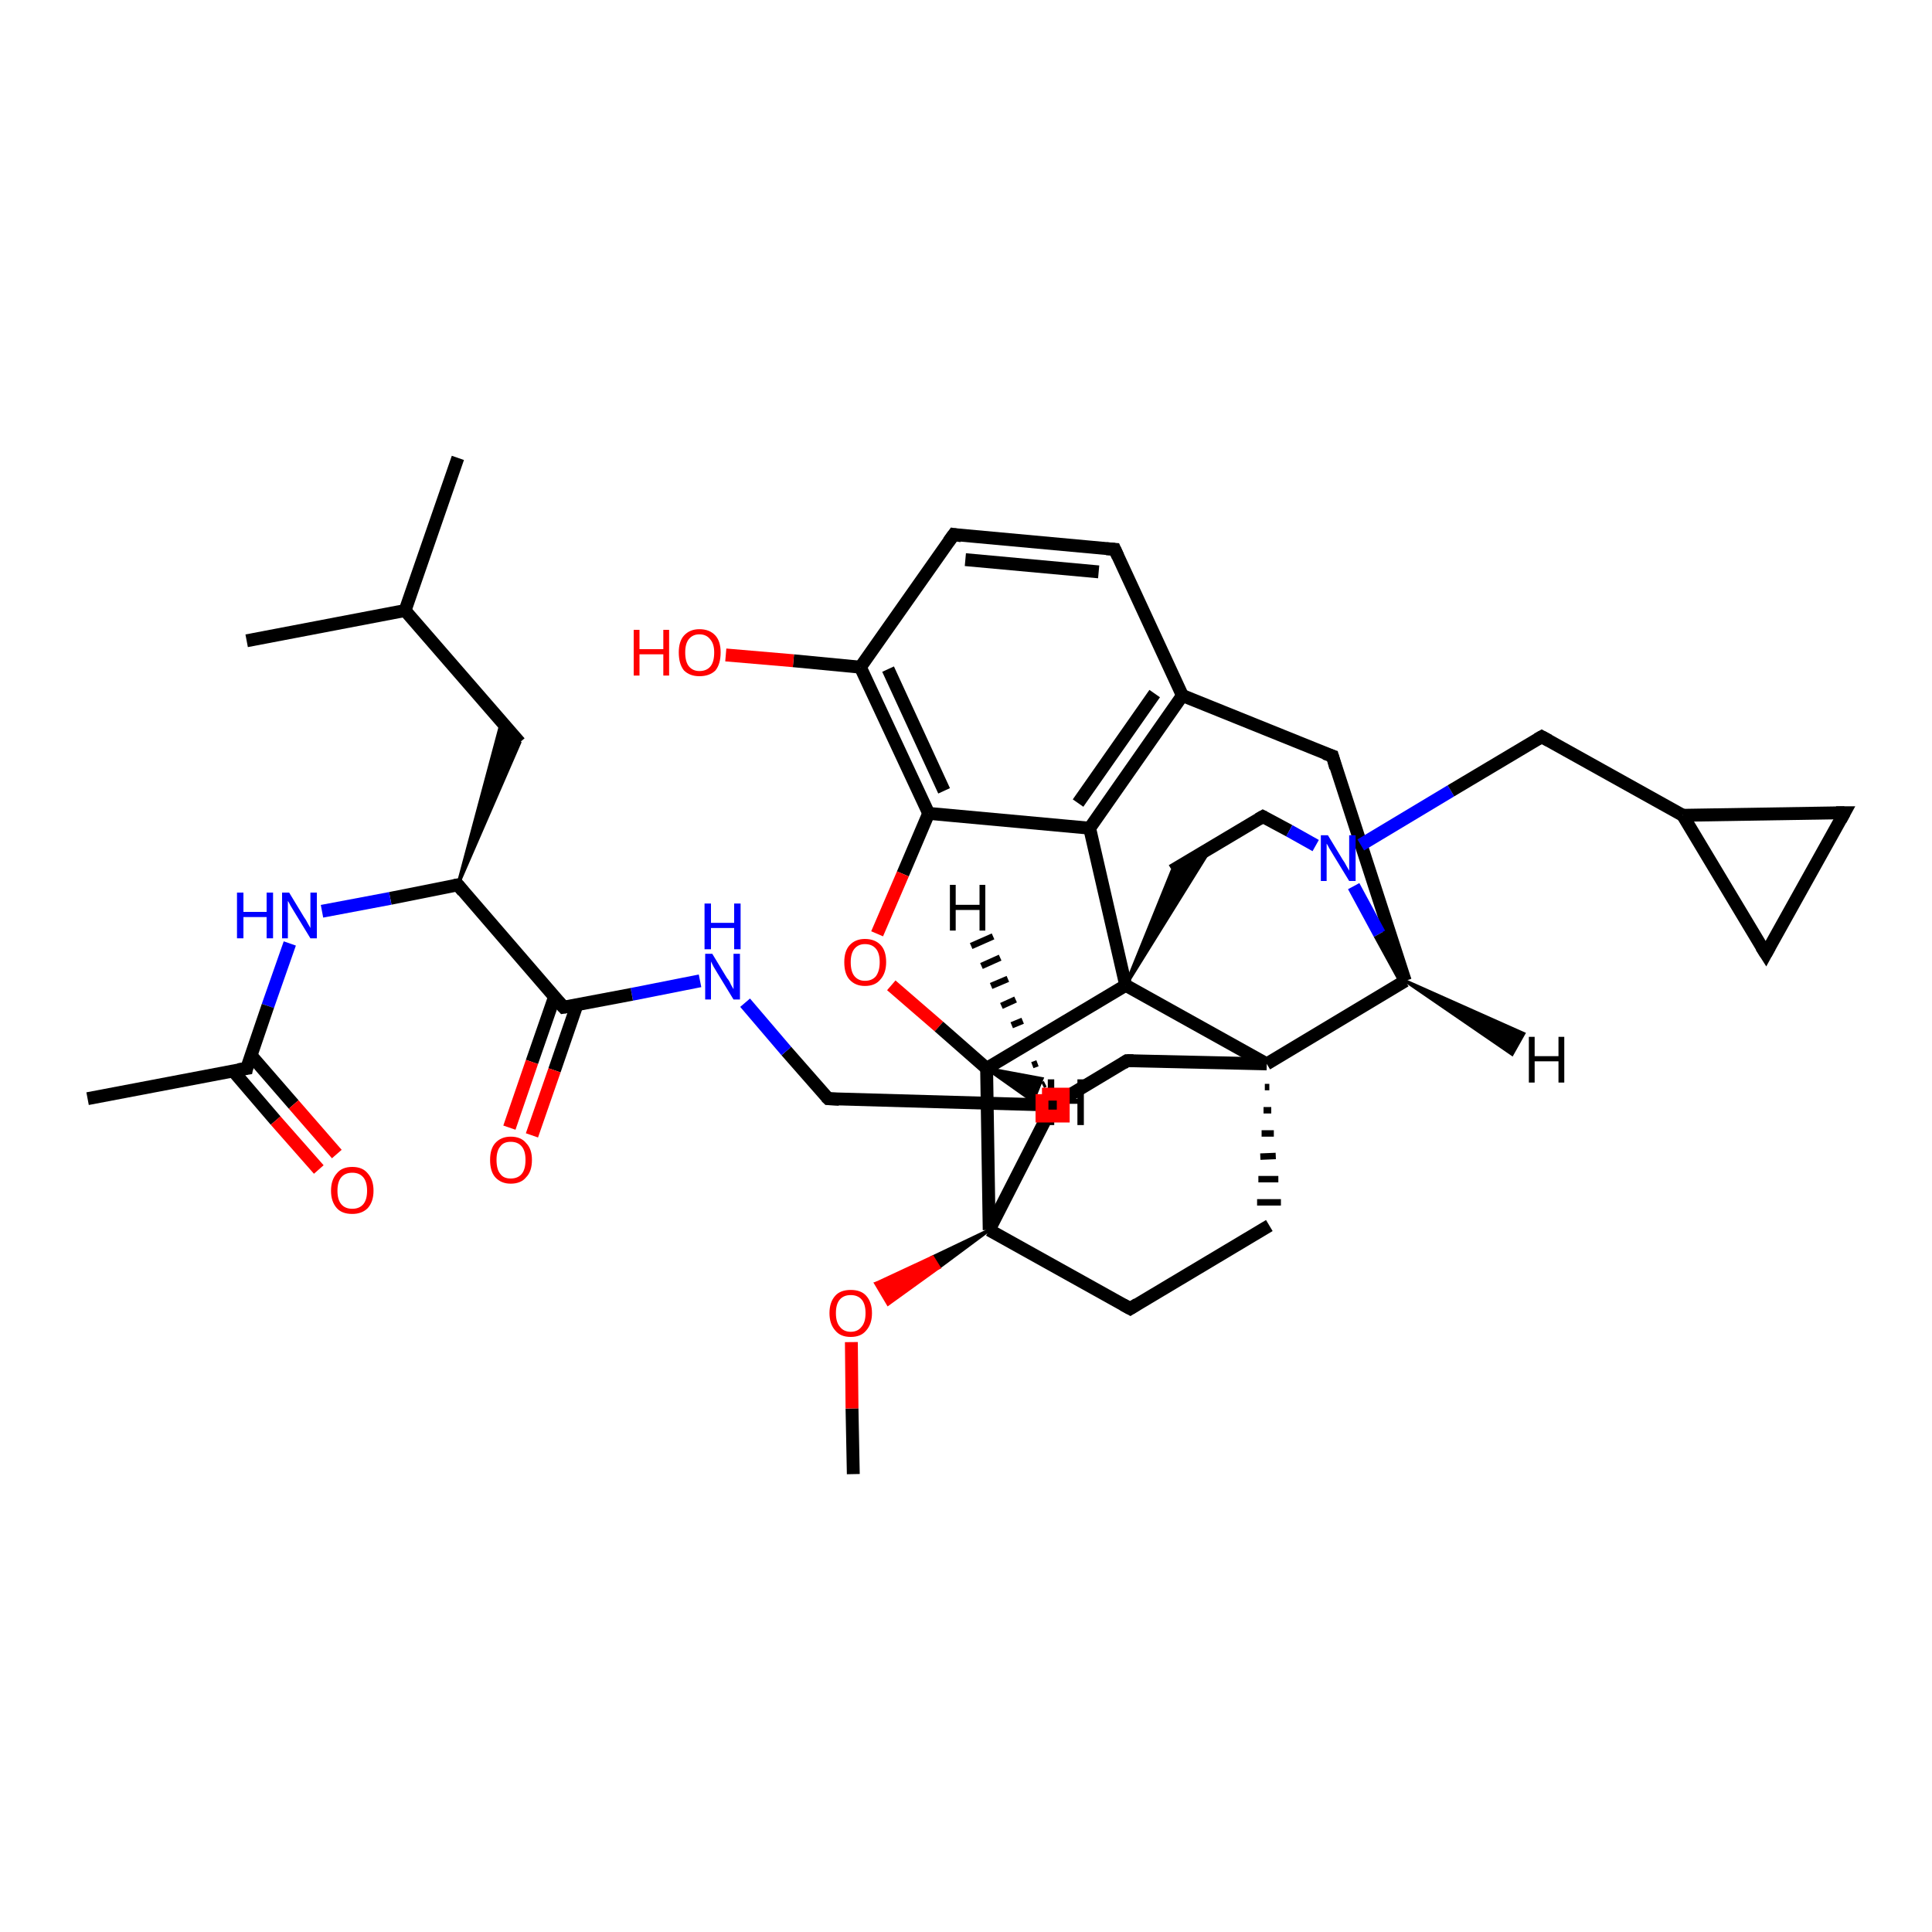 <?xml version='1.0' encoding='iso-8859-1'?>
<svg version='1.1' baseProfile='full'
              xmlns='http://www.w3.org/2000/svg'
                      xmlns:rdkit='http://www.rdkit.org/xml'
                      xmlns:xlink='http://www.w3.org/1999/xlink'
                  xml:space='preserve'
width='300px' height='300px' viewBox='0 0 300 300'>
<!-- END OF HEADER -->
<rect style='opacity:1.0;fill:#FFFFFF;stroke:none' width='300.0' height='300.0' x='0.0' y='0.0'> </rect>
<path class='bond-0 atom-0 atom-1' d='M 132.5,228.9 L 132.3,218.7' style='fill:none;fill-rule:evenodd;stroke:#000000;stroke-width:2.0px;stroke-linecap:butt;stroke-linejoin:miter;stroke-opacity:1' />
<path class='bond-0 atom-0 atom-1' d='M 132.3,218.7 L 132.2,208.4' style='fill:none;fill-rule:evenodd;stroke:#FF0000;stroke-width:2.0px;stroke-linecap:butt;stroke-linejoin:miter;stroke-opacity:1' />
<path class='bond-1 atom-2 atom-1' d='M 153.6,191.0 L 145.8,196.8 L 144.8,195.2 Z' style='fill:#000000;fill-rule:evenodd;fill-opacity:1;stroke:#000000;stroke-width:0.5px;stroke-linecap:butt;stroke-linejoin:miter;stroke-opacity:1;' />
<path class='bond-1 atom-2 atom-1' d='M 145.8,196.8 L 136.0,199.3 L 137.9,202.5 Z' style='fill:#FF0000;fill-rule:evenodd;fill-opacity:1;stroke:#FF0000;stroke-width:0.5px;stroke-linecap:butt;stroke-linejoin:miter;stroke-opacity:1;' />
<path class='bond-1 atom-2 atom-1' d='M 145.8,196.8 L 144.8,195.2 L 136.0,199.3 Z' style='fill:#FF0000;fill-rule:evenodd;fill-opacity:1;stroke:#FF0000;stroke-width:0.5px;stroke-linecap:butt;stroke-linejoin:miter;stroke-opacity:1;' />
<path class='bond-2 atom-2 atom-3' d='M 153.6,191.0 L 175.5,203.2' style='fill:none;fill-rule:evenodd;stroke:#000000;stroke-width:2.0px;stroke-linecap:butt;stroke-linejoin:miter;stroke-opacity:1' />
<path class='bond-3 atom-3 atom-4' d='M 175.5,203.2 L 197.1,190.3' style='fill:none;fill-rule:evenodd;stroke:#000000;stroke-width:2.0px;stroke-linecap:butt;stroke-linejoin:miter;stroke-opacity:1' />
<path class='bond-4 atom-5 atom-4' d='M 196.4,168.8 L 197.1,168.8' style='fill:none;fill-rule:evenodd;stroke:#000000;stroke-width:1.0px;stroke-linecap:butt;stroke-linejoin:miter;stroke-opacity:1' />
<path class='bond-4 atom-5 atom-4' d='M 196.2,172.4 L 197.4,172.4' style='fill:none;fill-rule:evenodd;stroke:#000000;stroke-width:1.0px;stroke-linecap:butt;stroke-linejoin:miter;stroke-opacity:1' />
<path class='bond-4 atom-5 atom-4' d='M 195.9,176.0 L 197.8,176.0' style='fill:none;fill-rule:evenodd;stroke:#000000;stroke-width:1.0px;stroke-linecap:butt;stroke-linejoin:miter;stroke-opacity:1' />
<path class='bond-4 atom-5 atom-4' d='M 195.7,179.6 L 198.1,179.5' style='fill:none;fill-rule:evenodd;stroke:#000000;stroke-width:1.0px;stroke-linecap:butt;stroke-linejoin:miter;stroke-opacity:1' />
<path class='bond-4 atom-5 atom-4' d='M 195.4,183.1 L 198.5,183.1' style='fill:none;fill-rule:evenodd;stroke:#000000;stroke-width:1.0px;stroke-linecap:butt;stroke-linejoin:miter;stroke-opacity:1' />
<path class='bond-4 atom-5 atom-4' d='M 195.2,186.7 L 198.9,186.7' style='fill:none;fill-rule:evenodd;stroke:#000000;stroke-width:1.0px;stroke-linecap:butt;stroke-linejoin:miter;stroke-opacity:1' />
<path class='bond-5 atom-5 atom-6' d='M 196.7,165.2 L 175.0,164.7' style='fill:none;fill-rule:evenodd;stroke:#000000;stroke-width:2.0px;stroke-linecap:butt;stroke-linejoin:miter;stroke-opacity:1' />
<path class='bond-6 atom-6 atom-7' d='M 175.0,164.7 L 163.5,171.6' style='fill:none;fill-rule:evenodd;stroke:#000000;stroke-width:2.0px;stroke-linecap:butt;stroke-linejoin:miter;stroke-opacity:1' />
<path class='bond-7 atom-7 atom-8' d='M 163.5,171.6 L 128.6,170.6' style='fill:none;fill-rule:evenodd;stroke:#000000;stroke-width:2.0px;stroke-linecap:butt;stroke-linejoin:miter;stroke-opacity:1' />
<path class='bond-8 atom-8 atom-9' d='M 128.6,170.6 L 122.1,163.2' style='fill:none;fill-rule:evenodd;stroke:#000000;stroke-width:2.0px;stroke-linecap:butt;stroke-linejoin:miter;stroke-opacity:1' />
<path class='bond-8 atom-8 atom-9' d='M 122.1,163.2 L 115.7,155.7' style='fill:none;fill-rule:evenodd;stroke:#0000FF;stroke-width:2.0px;stroke-linecap:butt;stroke-linejoin:miter;stroke-opacity:1' />
<path class='bond-9 atom-9 atom-10' d='M 108.7,152.3 L 98.1,154.4' style='fill:none;fill-rule:evenodd;stroke:#0000FF;stroke-width:2.0px;stroke-linecap:butt;stroke-linejoin:miter;stroke-opacity:1' />
<path class='bond-9 atom-9 atom-10' d='M 98.1,154.4 L 87.5,156.4' style='fill:none;fill-rule:evenodd;stroke:#000000;stroke-width:2.0px;stroke-linecap:butt;stroke-linejoin:miter;stroke-opacity:1' />
<path class='bond-10 atom-10 atom-11' d='M 86.1,154.8 L 82.6,164.9' style='fill:none;fill-rule:evenodd;stroke:#000000;stroke-width:2.0px;stroke-linecap:butt;stroke-linejoin:miter;stroke-opacity:1' />
<path class='bond-10 atom-10 atom-11' d='M 82.6,164.9 L 79.1,175.1' style='fill:none;fill-rule:evenodd;stroke:#FF0000;stroke-width:2.0px;stroke-linecap:butt;stroke-linejoin:miter;stroke-opacity:1' />
<path class='bond-10 atom-10 atom-11' d='M 89.6,156.0 L 86.1,166.2' style='fill:none;fill-rule:evenodd;stroke:#000000;stroke-width:2.0px;stroke-linecap:butt;stroke-linejoin:miter;stroke-opacity:1' />
<path class='bond-10 atom-10 atom-11' d='M 86.1,166.2 L 82.6,176.3' style='fill:none;fill-rule:evenodd;stroke:#FF0000;stroke-width:2.0px;stroke-linecap:butt;stroke-linejoin:miter;stroke-opacity:1' />
<path class='bond-11 atom-10 atom-12' d='M 87.5,156.4 L 71.1,137.4' style='fill:none;fill-rule:evenodd;stroke:#000000;stroke-width:2.0px;stroke-linecap:butt;stroke-linejoin:miter;stroke-opacity:1' />
<path class='bond-12 atom-12 atom-13' d='M 71.1,137.4 L 77.9,112.0 L 80.7,115.3 Z' style='fill:#000000;fill-rule:evenodd;fill-opacity:1;stroke:#000000;stroke-width:0.5px;stroke-linecap:butt;stroke-linejoin:miter;stroke-opacity:1;' />
<path class='bond-13 atom-13 atom-14' d='M 80.7,115.3 L 62.9,94.8' style='fill:none;fill-rule:evenodd;stroke:#000000;stroke-width:2.0px;stroke-linecap:butt;stroke-linejoin:miter;stroke-opacity:1' />
<path class='bond-14 atom-14 atom-15' d='M 62.9,94.8 L 71.1,71.1' style='fill:none;fill-rule:evenodd;stroke:#000000;stroke-width:2.0px;stroke-linecap:butt;stroke-linejoin:miter;stroke-opacity:1' />
<path class='bond-15 atom-14 atom-16' d='M 62.9,94.8 L 38.3,99.5' style='fill:none;fill-rule:evenodd;stroke:#000000;stroke-width:2.0px;stroke-linecap:butt;stroke-linejoin:miter;stroke-opacity:1' />
<path class='bond-16 atom-12 atom-17' d='M 71.1,137.4 L 60.6,139.5' style='fill:none;fill-rule:evenodd;stroke:#000000;stroke-width:2.0px;stroke-linecap:butt;stroke-linejoin:miter;stroke-opacity:1' />
<path class='bond-16 atom-12 atom-17' d='M 60.6,139.5 L 50.0,141.5' style='fill:none;fill-rule:evenodd;stroke:#0000FF;stroke-width:2.0px;stroke-linecap:butt;stroke-linejoin:miter;stroke-opacity:1' />
<path class='bond-17 atom-17 atom-18' d='M 45.0,146.5 L 41.6,156.2' style='fill:none;fill-rule:evenodd;stroke:#0000FF;stroke-width:2.0px;stroke-linecap:butt;stroke-linejoin:miter;stroke-opacity:1' />
<path class='bond-17 atom-17 atom-18' d='M 41.6,156.2 L 38.3,165.9' style='fill:none;fill-rule:evenodd;stroke:#000000;stroke-width:2.0px;stroke-linecap:butt;stroke-linejoin:miter;stroke-opacity:1' />
<path class='bond-18 atom-18 atom-19' d='M 38.3,165.9 L 13.6,170.6' style='fill:none;fill-rule:evenodd;stroke:#000000;stroke-width:2.0px;stroke-linecap:butt;stroke-linejoin:miter;stroke-opacity:1' />
<path class='bond-19 atom-18 atom-20' d='M 36.2,166.3 L 42.8,174.0' style='fill:none;fill-rule:evenodd;stroke:#000000;stroke-width:2.0px;stroke-linecap:butt;stroke-linejoin:miter;stroke-opacity:1' />
<path class='bond-19 atom-18 atom-20' d='M 42.8,174.0 L 49.5,181.6' style='fill:none;fill-rule:evenodd;stroke:#FF0000;stroke-width:2.0px;stroke-linecap:butt;stroke-linejoin:miter;stroke-opacity:1' />
<path class='bond-19 atom-18 atom-20' d='M 39.0,163.9 L 45.6,171.5' style='fill:none;fill-rule:evenodd;stroke:#000000;stroke-width:2.0px;stroke-linecap:butt;stroke-linejoin:miter;stroke-opacity:1' />
<path class='bond-19 atom-18 atom-20' d='M 45.6,171.5 L 52.3,179.2' style='fill:none;fill-rule:evenodd;stroke:#FF0000;stroke-width:2.0px;stroke-linecap:butt;stroke-linejoin:miter;stroke-opacity:1' />
<path class='bond-20 atom-5 atom-21' d='M 196.7,165.2 L 218.2,152.3' style='fill:none;fill-rule:evenodd;stroke:#000000;stroke-width:2.0px;stroke-linecap:butt;stroke-linejoin:miter;stroke-opacity:1' />
<path class='bond-21 atom-21 atom-22' d='M 218.2,152.3 L 206.9,117.4' style='fill:none;fill-rule:evenodd;stroke:#000000;stroke-width:2.0px;stroke-linecap:butt;stroke-linejoin:miter;stroke-opacity:1' />
<path class='bond-22 atom-22 atom-23' d='M 206.9,117.4 L 183.6,108.0' style='fill:none;fill-rule:evenodd;stroke:#000000;stroke-width:2.0px;stroke-linecap:butt;stroke-linejoin:miter;stroke-opacity:1' />
<path class='bond-23 atom-23 atom-24' d='M 183.6,108.0 L 173.1,85.3' style='fill:none;fill-rule:evenodd;stroke:#000000;stroke-width:2.0px;stroke-linecap:butt;stroke-linejoin:miter;stroke-opacity:1' />
<path class='bond-24 atom-24 atom-25' d='M 173.1,85.3 L 148.1,83.0' style='fill:none;fill-rule:evenodd;stroke:#000000;stroke-width:2.0px;stroke-linecap:butt;stroke-linejoin:miter;stroke-opacity:1' />
<path class='bond-24 atom-24 atom-25' d='M 170.6,88.8 L 149.9,86.9' style='fill:none;fill-rule:evenodd;stroke:#000000;stroke-width:2.0px;stroke-linecap:butt;stroke-linejoin:miter;stroke-opacity:1' />
<path class='bond-25 atom-25 atom-26' d='M 148.1,83.0 L 133.6,103.6' style='fill:none;fill-rule:evenodd;stroke:#000000;stroke-width:2.0px;stroke-linecap:butt;stroke-linejoin:miter;stroke-opacity:1' />
<path class='bond-26 atom-26 atom-27' d='M 133.6,103.6 L 123.2,102.6' style='fill:none;fill-rule:evenodd;stroke:#000000;stroke-width:2.0px;stroke-linecap:butt;stroke-linejoin:miter;stroke-opacity:1' />
<path class='bond-26 atom-26 atom-27' d='M 123.2,102.6 L 112.7,101.7' style='fill:none;fill-rule:evenodd;stroke:#FF0000;stroke-width:2.0px;stroke-linecap:butt;stroke-linejoin:miter;stroke-opacity:1' />
<path class='bond-27 atom-26 atom-28' d='M 133.6,103.6 L 144.2,126.3' style='fill:none;fill-rule:evenodd;stroke:#000000;stroke-width:2.0px;stroke-linecap:butt;stroke-linejoin:miter;stroke-opacity:1' />
<path class='bond-27 atom-26 atom-28' d='M 137.9,103.9 L 146.6,122.8' style='fill:none;fill-rule:evenodd;stroke:#000000;stroke-width:2.0px;stroke-linecap:butt;stroke-linejoin:miter;stroke-opacity:1' />
<path class='bond-28 atom-28 atom-29' d='M 144.2,126.3 L 140.2,135.7' style='fill:none;fill-rule:evenodd;stroke:#000000;stroke-width:2.0px;stroke-linecap:butt;stroke-linejoin:miter;stroke-opacity:1' />
<path class='bond-28 atom-28 atom-29' d='M 140.2,135.7 L 136.2,145.0' style='fill:none;fill-rule:evenodd;stroke:#FF0000;stroke-width:2.0px;stroke-linecap:butt;stroke-linejoin:miter;stroke-opacity:1' />
<path class='bond-29 atom-29 atom-30' d='M 138.4,153.0 L 145.8,159.4' style='fill:none;fill-rule:evenodd;stroke:#FF0000;stroke-width:2.0px;stroke-linecap:butt;stroke-linejoin:miter;stroke-opacity:1' />
<path class='bond-29 atom-29 atom-30' d='M 145.8,159.4 L 153.2,165.9' style='fill:none;fill-rule:evenodd;stroke:#000000;stroke-width:2.0px;stroke-linecap:butt;stroke-linejoin:miter;stroke-opacity:1' />
<path class='bond-30 atom-30 atom-31' d='M 153.2,165.9 L 174.8,153.0' style='fill:none;fill-rule:evenodd;stroke:#000000;stroke-width:2.0px;stroke-linecap:butt;stroke-linejoin:miter;stroke-opacity:1' />
<path class='bond-31 atom-31 atom-32' d='M 174.8,153.0 L 182.0,135.2 L 188.1,131.6 Z' style='fill:#000000;fill-rule:evenodd;fill-opacity:1;stroke:#000000;stroke-width:0.5px;stroke-linecap:butt;stroke-linejoin:miter;stroke-opacity:1;' />
<path class='bond-32 atom-32 atom-33' d='M 182.0,135.2 L 196.1,126.8' style='fill:none;fill-rule:evenodd;stroke:#000000;stroke-width:2.0px;stroke-linecap:butt;stroke-linejoin:miter;stroke-opacity:1' />
<path class='bond-33 atom-33 atom-34' d='M 196.1,126.8 L 200.2,129.0' style='fill:none;fill-rule:evenodd;stroke:#000000;stroke-width:2.0px;stroke-linecap:butt;stroke-linejoin:miter;stroke-opacity:1' />
<path class='bond-33 atom-33 atom-34' d='M 200.2,129.0 L 204.3,131.3' style='fill:none;fill-rule:evenodd;stroke:#0000FF;stroke-width:2.0px;stroke-linecap:butt;stroke-linejoin:miter;stroke-opacity:1' />
<path class='bond-34 atom-34 atom-35' d='M 211.3,131.2 L 225.3,122.8' style='fill:none;fill-rule:evenodd;stroke:#0000FF;stroke-width:2.0px;stroke-linecap:butt;stroke-linejoin:miter;stroke-opacity:1' />
<path class='bond-34 atom-34 atom-35' d='M 225.3,122.8 L 239.4,114.4' style='fill:none;fill-rule:evenodd;stroke:#000000;stroke-width:2.0px;stroke-linecap:butt;stroke-linejoin:miter;stroke-opacity:1' />
<path class='bond-35 atom-35 atom-36' d='M 239.4,114.4 L 261.3,126.6' style='fill:none;fill-rule:evenodd;stroke:#000000;stroke-width:2.0px;stroke-linecap:butt;stroke-linejoin:miter;stroke-opacity:1' />
<path class='bond-36 atom-36 atom-37' d='M 261.3,126.6 L 286.4,126.2' style='fill:none;fill-rule:evenodd;stroke:#000000;stroke-width:2.0px;stroke-linecap:butt;stroke-linejoin:miter;stroke-opacity:1' />
<path class='bond-37 atom-37 atom-38' d='M 286.4,126.2 L 274.2,148.1' style='fill:none;fill-rule:evenodd;stroke:#000000;stroke-width:2.0px;stroke-linecap:butt;stroke-linejoin:miter;stroke-opacity:1' />
<path class='bond-38 atom-31 atom-39' d='M 174.8,153.0 L 169.2,128.6' style='fill:none;fill-rule:evenodd;stroke:#000000;stroke-width:2.0px;stroke-linecap:butt;stroke-linejoin:miter;stroke-opacity:1' />
<path class='bond-39 atom-7 atom-2' d='M 163.5,171.6 L 153.6,191.0' style='fill:none;fill-rule:evenodd;stroke:#000000;stroke-width:2.0px;stroke-linecap:butt;stroke-linejoin:miter;stroke-opacity:1' />
<path class='bond-40 atom-34 atom-21' d='M 210.2,137.6 L 214.2,145.0' style='fill:none;fill-rule:evenodd;stroke:#0000FF;stroke-width:2.0px;stroke-linecap:butt;stroke-linejoin:miter;stroke-opacity:1' />
<path class='bond-40 atom-34 atom-21' d='M 214.2,145.0 L 218.2,152.3' style='fill:none;fill-rule:evenodd;stroke:#000000;stroke-width:2.0px;stroke-linecap:butt;stroke-linejoin:miter;stroke-opacity:1' />
<path class='bond-41 atom-38 atom-36' d='M 274.2,148.1 L 261.3,126.6' style='fill:none;fill-rule:evenodd;stroke:#000000;stroke-width:2.0px;stroke-linecap:butt;stroke-linejoin:miter;stroke-opacity:1' />
<path class='bond-42 atom-30 atom-2' d='M 153.2,165.9 L 153.6,191.0' style='fill:none;fill-rule:evenodd;stroke:#000000;stroke-width:2.0px;stroke-linecap:butt;stroke-linejoin:miter;stroke-opacity:1' />
<path class='bond-43 atom-31 atom-5' d='M 174.8,153.0 L 196.7,165.2' style='fill:none;fill-rule:evenodd;stroke:#000000;stroke-width:2.0px;stroke-linecap:butt;stroke-linejoin:miter;stroke-opacity:1' />
<path class='bond-44 atom-39 atom-23' d='M 169.2,128.6 L 183.6,108.0' style='fill:none;fill-rule:evenodd;stroke:#000000;stroke-width:2.0px;stroke-linecap:butt;stroke-linejoin:miter;stroke-opacity:1' />
<path class='bond-44 atom-39 atom-23' d='M 167.4,124.7 L 179.3,107.7' style='fill:none;fill-rule:evenodd;stroke:#000000;stroke-width:2.0px;stroke-linecap:butt;stroke-linejoin:miter;stroke-opacity:1' />
<path class='bond-45 atom-39 atom-28' d='M 169.2,128.6 L 144.2,126.3' style='fill:none;fill-rule:evenodd;stroke:#000000;stroke-width:2.0px;stroke-linecap:butt;stroke-linejoin:miter;stroke-opacity:1' />
<path class='bond-46 atom-7 atom-40' d='M 161.9,168.5 L 162.3,168.3' style='fill:none;fill-rule:evenodd;stroke:#000000;stroke-width:1.0px;stroke-linecap:butt;stroke-linejoin:miter;stroke-opacity:1' />
<path class='bond-46 atom-7 atom-40' d='M 160.3,165.4 L 161.1,165.1' style='fill:none;fill-rule:evenodd;stroke:#000000;stroke-width:1.0px;stroke-linecap:butt;stroke-linejoin:miter;stroke-opacity:1' />
<path class='bond-46 atom-7 atom-40' d='M 158.7,162.3 L 160.0,161.8' style='fill:none;fill-rule:evenodd;stroke:#000000;stroke-width:1.0px;stroke-linecap:butt;stroke-linejoin:miter;stroke-opacity:1' />
<path class='bond-46 atom-7 atom-40' d='M 157.1,159.2 L 158.8,158.5' style='fill:none;fill-rule:evenodd;stroke:#000000;stroke-width:1.0px;stroke-linecap:butt;stroke-linejoin:miter;stroke-opacity:1' />
<path class='bond-46 atom-7 atom-40' d='M 155.5,156.2 L 157.7,155.2' style='fill:none;fill-rule:evenodd;stroke:#000000;stroke-width:1.0px;stroke-linecap:butt;stroke-linejoin:miter;stroke-opacity:1' />
<path class='bond-46 atom-7 atom-40' d='M 153.9,153.1 L 156.5,152.0' style='fill:none;fill-rule:evenodd;stroke:#000000;stroke-width:1.0px;stroke-linecap:butt;stroke-linejoin:miter;stroke-opacity:1' />
<path class='bond-46 atom-7 atom-40' d='M 152.4,150.0 L 155.3,148.7' style='fill:none;fill-rule:evenodd;stroke:#000000;stroke-width:1.0px;stroke-linecap:butt;stroke-linejoin:miter;stroke-opacity:1' />
<path class='bond-46 atom-7 atom-40' d='M 150.8,146.9 L 154.2,145.4' style='fill:none;fill-rule:evenodd;stroke:#000000;stroke-width:1.0px;stroke-linecap:butt;stroke-linejoin:miter;stroke-opacity:1' />
<path class='bond-47 atom-21 atom-41' d='M 218.2,152.3 L 236.6,160.5 L 234.8,163.7 Z' style='fill:#000000;fill-rule:evenodd;fill-opacity:1;stroke:#000000;stroke-width:0.5px;stroke-linecap:butt;stroke-linejoin:miter;stroke-opacity:1;' />
<path class='bond-48 atom-30 atom-42' d='M 153.2,165.9 L 161.8,167.5 L 160.4,171.0 Z' style='fill:#000000;fill-rule:evenodd;fill-opacity:1;stroke:#000000;stroke-width:0.5px;stroke-linecap:butt;stroke-linejoin:miter;stroke-opacity:1;' />
<path d='M 174.4,202.6 L 175.5,203.2 L 176.6,202.5' style='fill:none;stroke:#000000;stroke-width:2.0px;stroke-linecap:butt;stroke-linejoin:miter;stroke-opacity:1;' />
<path d='M 176.0,164.7 L 175.0,164.7 L 174.4,165.1' style='fill:none;stroke:#000000;stroke-width:2.0px;stroke-linecap:butt;stroke-linejoin:miter;stroke-opacity:1;' />
<path d='M 130.3,170.7 L 128.6,170.6 L 128.3,170.3' style='fill:none;stroke:#000000;stroke-width:2.0px;stroke-linecap:butt;stroke-linejoin:miter;stroke-opacity:1;' />
<path d='M 88.1,156.3 L 87.5,156.4 L 86.7,155.5' style='fill:none;stroke:#000000;stroke-width:2.0px;stroke-linecap:butt;stroke-linejoin:miter;stroke-opacity:1;' />
<path d='M 71.9,138.4 L 71.1,137.4 L 70.6,137.5' style='fill:none;stroke:#000000;stroke-width:2.0px;stroke-linecap:butt;stroke-linejoin:miter;stroke-opacity:1;' />
<path d='M 38.4,165.4 L 38.3,165.9 L 37.0,166.1' style='fill:none;stroke:#000000;stroke-width:2.0px;stroke-linecap:butt;stroke-linejoin:miter;stroke-opacity:1;' />
<path d='M 207.4,119.2 L 206.9,117.4 L 205.7,117.0' style='fill:none;stroke:#000000;stroke-width:2.0px;stroke-linecap:butt;stroke-linejoin:miter;stroke-opacity:1;' />
<path d='M 173.6,86.4 L 173.1,85.3 L 171.8,85.2' style='fill:none;stroke:#000000;stroke-width:2.0px;stroke-linecap:butt;stroke-linejoin:miter;stroke-opacity:1;' />
<path d='M 149.3,83.2 L 148.1,83.0 L 147.3,84.1' style='fill:none;stroke:#000000;stroke-width:2.0px;stroke-linecap:butt;stroke-linejoin:miter;stroke-opacity:1;' />
<path d='M 195.4,127.2 L 196.1,126.8 L 196.3,126.9' style='fill:none;stroke:#000000;stroke-width:2.0px;stroke-linecap:butt;stroke-linejoin:miter;stroke-opacity:1;' />
<path d='M 238.7,114.8 L 239.4,114.4 L 240.5,115.0' style='fill:none;stroke:#000000;stroke-width:2.0px;stroke-linecap:butt;stroke-linejoin:miter;stroke-opacity:1;' />
<path d='M 285.1,126.2 L 286.4,126.2 L 285.8,127.3' style='fill:none;stroke:#000000;stroke-width:2.0px;stroke-linecap:butt;stroke-linejoin:miter;stroke-opacity:1;' />
<path d='M 274.8,147.0 L 274.2,148.1 L 273.5,147.0' style='fill:none;stroke:#000000;stroke-width:2.0px;stroke-linecap:butt;stroke-linejoin:miter;stroke-opacity:1;' />
<path class='atom-1' d='M 128.8 203.9
Q 128.8 202.2, 129.7 201.2
Q 130.5 200.3, 132.1 200.3
Q 133.7 200.3, 134.5 201.2
Q 135.4 202.2, 135.4 203.9
Q 135.4 205.6, 134.5 206.6
Q 133.7 207.6, 132.1 207.6
Q 130.5 207.6, 129.7 206.6
Q 128.8 205.6, 128.8 203.9
M 132.1 206.8
Q 133.2 206.8, 133.8 206.0
Q 134.4 205.3, 134.4 203.9
Q 134.4 202.5, 133.8 201.8
Q 133.2 201.1, 132.1 201.1
Q 131.0 201.1, 130.4 201.8
Q 129.8 202.5, 129.8 203.9
Q 129.8 205.3, 130.4 206.0
Q 131.0 206.8, 132.1 206.8
' fill='#FF0000'/>
<path class='atom-9' d='M 110.6 148.1
L 112.9 151.9
Q 113.2 152.2, 113.5 152.9
Q 113.9 153.6, 113.9 153.6
L 113.9 148.1
L 114.9 148.1
L 114.9 155.2
L 113.9 155.2
L 111.4 151.1
Q 111.1 150.6, 110.8 150.1
Q 110.5 149.5, 110.4 149.3
L 110.4 155.2
L 109.5 155.2
L 109.5 148.1
L 110.6 148.1
' fill='#0000FF'/>
<path class='atom-9' d='M 109.4 140.3
L 110.4 140.3
L 110.4 143.3
L 114.0 143.3
L 114.0 140.3
L 115.0 140.3
L 115.0 147.4
L 114.0 147.4
L 114.0 144.1
L 110.4 144.1
L 110.4 147.4
L 109.4 147.4
L 109.4 140.3
' fill='#0000FF'/>
<path class='atom-11' d='M 76.1 180.1
Q 76.1 178.4, 76.9 177.5
Q 77.8 176.5, 79.3 176.5
Q 80.9 176.5, 81.7 177.5
Q 82.6 178.4, 82.6 180.1
Q 82.6 181.9, 81.7 182.8
Q 80.9 183.8, 79.3 183.8
Q 77.8 183.8, 76.9 182.8
Q 76.1 181.9, 76.1 180.1
M 79.3 183.0
Q 80.4 183.0, 81.0 182.3
Q 81.6 181.6, 81.6 180.1
Q 81.6 178.7, 81.0 178.0
Q 80.4 177.3, 79.3 177.3
Q 78.2 177.3, 77.7 178.0
Q 77.1 178.7, 77.1 180.1
Q 77.1 181.6, 77.7 182.3
Q 78.2 183.0, 79.3 183.0
' fill='#FF0000'/>
<path class='atom-17' d='M 36.8 138.6
L 37.8 138.6
L 37.8 141.6
L 41.4 141.6
L 41.4 138.6
L 42.4 138.6
L 42.4 145.7
L 41.4 145.7
L 41.4 142.4
L 37.8 142.4
L 37.8 145.7
L 36.8 145.7
L 36.8 138.6
' fill='#0000FF'/>
<path class='atom-17' d='M 44.9 138.6
L 47.2 142.4
Q 47.5 142.8, 47.8 143.4
Q 48.2 144.1, 48.2 144.1
L 48.2 138.6
L 49.2 138.6
L 49.2 145.7
L 48.2 145.7
L 45.7 141.6
Q 45.4 141.1, 45.1 140.6
Q 44.8 140.0, 44.7 139.9
L 44.7 145.7
L 43.8 145.7
L 43.8 138.6
L 44.9 138.6
' fill='#0000FF'/>
<path class='atom-20' d='M 51.4 184.9
Q 51.4 183.2, 52.3 182.2
Q 53.1 181.2, 54.7 181.2
Q 56.3 181.2, 57.1 182.2
Q 58.0 183.2, 58.0 184.9
Q 58.0 186.6, 57.1 187.6
Q 56.2 188.5, 54.7 188.5
Q 53.1 188.5, 52.3 187.6
Q 51.4 186.6, 51.4 184.9
M 54.7 187.7
Q 55.8 187.7, 56.4 187.0
Q 57.0 186.3, 57.0 184.9
Q 57.0 183.5, 56.4 182.8
Q 55.8 182.1, 54.7 182.1
Q 53.6 182.1, 53.0 182.8
Q 52.4 183.5, 52.4 184.9
Q 52.4 186.3, 53.0 187.0
Q 53.6 187.7, 54.7 187.7
' fill='#FF0000'/>
<path class='atom-27' d='M 98.4 97.8
L 99.3 97.8
L 99.3 100.8
L 103.0 100.8
L 103.0 97.8
L 103.9 97.8
L 103.9 104.9
L 103.0 104.9
L 103.0 101.6
L 99.3 101.6
L 99.3 104.9
L 98.4 104.9
L 98.4 97.8
' fill='#FF0000'/>
<path class='atom-27' d='M 105.4 101.3
Q 105.4 99.6, 106.2 98.7
Q 107.1 97.7, 108.6 97.7
Q 110.2 97.7, 111.1 98.7
Q 111.9 99.6, 111.9 101.3
Q 111.9 103.1, 111.1 104.1
Q 110.2 105.0, 108.6 105.0
Q 107.1 105.0, 106.2 104.1
Q 105.4 103.1, 105.4 101.3
M 108.6 104.2
Q 109.7 104.2, 110.3 103.5
Q 110.9 102.8, 110.9 101.3
Q 110.9 100.0, 110.3 99.3
Q 109.7 98.5, 108.6 98.5
Q 107.6 98.5, 107.0 99.2
Q 106.4 99.9, 106.4 101.3
Q 106.4 102.8, 107.0 103.5
Q 107.6 104.2, 108.6 104.2
' fill='#FF0000'/>
<path class='atom-29' d='M 131.1 149.4
Q 131.1 147.7, 131.9 146.8
Q 132.8 145.8, 134.3 145.8
Q 135.9 145.8, 136.8 146.8
Q 137.6 147.7, 137.6 149.4
Q 137.6 151.1, 136.7 152.1
Q 135.9 153.1, 134.3 153.1
Q 132.8 153.1, 131.9 152.1
Q 131.1 151.2, 131.1 149.4
M 134.3 152.3
Q 135.4 152.3, 136.0 151.6
Q 136.6 150.8, 136.6 149.4
Q 136.6 148.0, 136.0 147.3
Q 135.4 146.6, 134.3 146.6
Q 133.3 146.6, 132.7 147.3
Q 132.1 148.0, 132.1 149.4
Q 132.1 150.9, 132.7 151.6
Q 133.3 152.3, 134.3 152.3
' fill='#FF0000'/>
<path class='atom-34' d='M 206.2 129.7
L 208.5 133.5
Q 208.8 133.9, 209.1 134.5
Q 209.5 135.2, 209.5 135.2
L 209.5 129.7
L 210.5 129.7
L 210.5 136.8
L 209.5 136.8
L 207.0 132.7
Q 206.7 132.2, 206.4 131.7
Q 206.1 131.1, 206.0 131.0
L 206.0 136.8
L 205.1 136.8
L 205.1 129.7
L 206.2 129.7
' fill='#0000FF'/>
<path class='atom-40' d='M 147.5 137.4
L 148.4 137.4
L 148.4 140.5
L 152.1 140.5
L 152.1 137.4
L 153.0 137.4
L 153.0 144.5
L 152.1 144.5
L 152.1 141.3
L 148.4 141.3
L 148.4 144.5
L 147.5 144.5
L 147.5 137.4
' fill='#000000'/>
<path class='atom-41' d='M 237.4 161.0
L 238.3 161.0
L 238.3 164.0
L 242.0 164.0
L 242.0 161.0
L 242.9 161.0
L 242.9 168.1
L 242.0 168.1
L 242.0 164.8
L 238.3 164.8
L 238.3 168.1
L 237.4 168.1
L 237.4 161.0
' fill='#000000'/>
<path class='atom-42' d='M 162.7 167.6
L 163.7 167.6
L 163.7 170.6
L 167.3 170.6
L 167.3 167.6
L 168.3 167.6
L 168.3 174.7
L 167.3 174.7
L 167.3 171.4
L 163.7 171.4
L 163.7 174.7
L 162.7 174.7
L 162.7 167.6
' fill='#000000'/>
<path class='atom-7' d='M 161.8,169.9 L 161.8,173.3 L 165.1,173.3 L 165.1,169.9 L 161.8,169.9' style='fill:none;stroke:#FF0000;stroke-width:2.0px;stroke-linecap:butt;stroke-linejoin:miter;stroke-opacity:1;' />
</svg>
